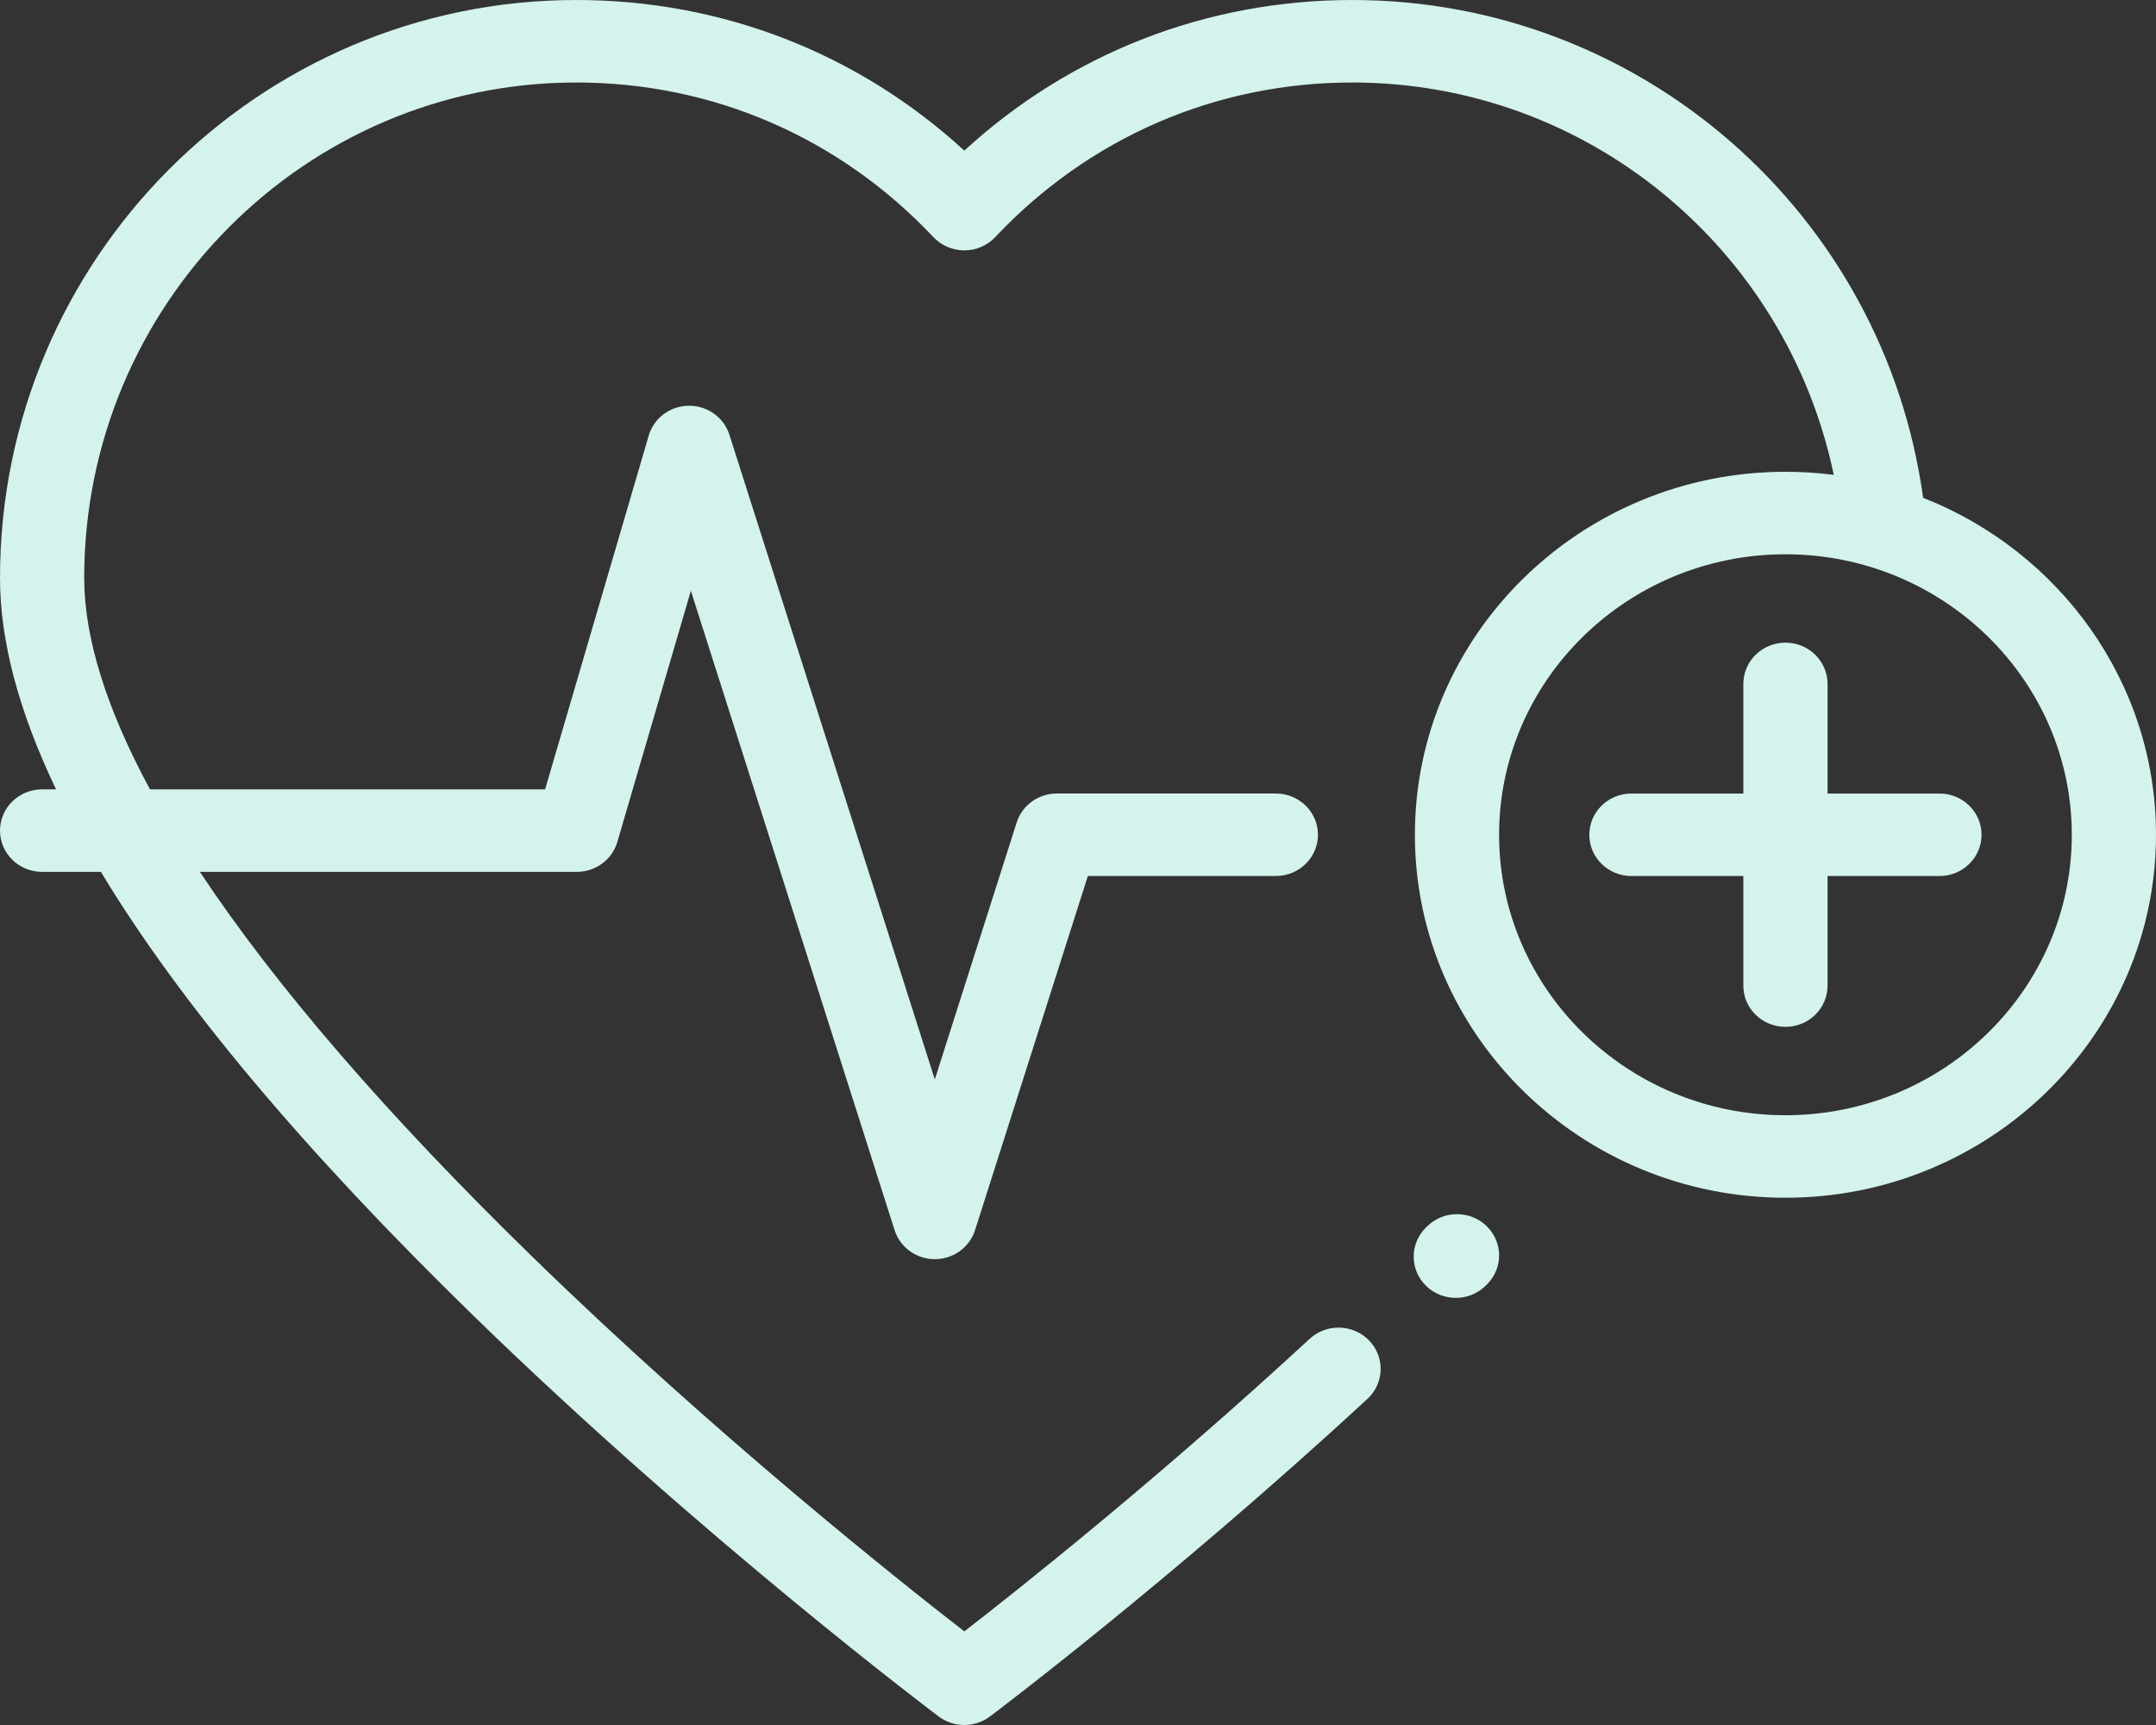 <svg width="70" height="56" viewBox="0 0 70 56" fill="none" xmlns="http://www.w3.org/2000/svg">
<rect x="0" y="0" width="70" height="56" fill="#333333" stroke="none"/>
<path d="M48.262 39.799C47.723 39.282 46.857 39.29 46.328 39.819L46.29 39.857C45.761 40.386 45.77 41.233 46.309 41.751C46.575 42.007 46.921 42.134 47.266 42.134C47.621 42.134 47.975 41.999 48.243 41.732L48.282 41.693C48.81 41.165 48.801 40.317 48.262 39.799Z" fill="#D4F3ED"/>
<path d="M62.969 25.761H59.336V22.202C59.336 21.463 58.724 20.863 57.969 20.863C57.214 20.863 56.602 21.463 56.602 22.202V25.761H52.968C52.213 25.761 51.601 26.36 51.601 27.1C51.601 27.839 52.213 28.439 52.968 28.439H56.602V31.997C56.602 32.737 57.214 33.336 57.969 33.336C58.724 33.336 59.336 32.737 59.336 31.997V28.439H62.969C63.724 28.439 64.336 27.839 64.336 27.1C64.336 26.36 63.724 25.761 62.969 25.761Z" fill="#D4F3ED"/>
<path d="M62.439 16.16C61.162 6.916 53.272 0 43.907 0C39.18 0 34.758 1.726 31.309 4.889C27.86 1.726 23.437 0 18.71 0C8.393 0 0 8.416 0 18.762C0 20.806 0.609 23.097 1.82 25.626H1.367C0.612 25.626 0 26.225 0 26.965C0 27.704 0.612 28.304 1.367 28.304H3.276C5.83 32.538 9.868 37.353 15.374 42.715C22.836 49.983 30.403 55.668 30.478 55.725C30.723 55.908 31.016 56 31.309 56C31.601 56 31.894 55.908 32.139 55.725C32.197 55.681 37.984 51.335 44.397 45.413C44.947 44.906 44.972 44.058 44.454 43.52C43.936 42.982 43.071 42.957 42.521 43.464C37.63 47.981 33.115 51.562 31.309 52.961C29.163 51.298 23.188 46.55 17.282 40.797C12.555 36.191 8.935 31.993 6.489 28.304H18.729C19.338 28.304 19.874 27.908 20.043 27.334L22.431 19.179L29.046 39.937C29.225 40.496 29.753 40.877 30.352 40.877C30.95 40.877 31.478 40.496 31.657 39.937L35.32 28.438H41.423C42.179 28.438 42.791 27.838 42.791 27.099C42.791 26.359 42.179 25.76 41.423 25.76H34.314C33.716 25.76 33.187 26.14 33.009 26.7L30.351 35.043L23.681 14.112C23.501 13.548 22.965 13.164 22.36 13.172C21.756 13.179 21.228 13.573 21.062 14.142L17.698 25.626H4.87C3.457 23.012 2.734 20.709 2.734 18.762C2.734 9.893 9.901 2.678 18.71 2.678C23.138 2.678 27.255 4.461 30.304 7.697C30.563 7.972 30.927 8.128 31.309 8.128C31.69 8.128 32.055 7.972 32.313 7.697C35.362 4.461 39.48 2.678 43.907 2.678C51.523 2.678 57.998 8.058 59.538 15.416C59.024 15.35 58.5 15.316 57.969 15.316C51.335 15.316 45.938 20.602 45.938 27.1C45.938 33.597 51.335 38.883 57.969 38.883C64.603 38.883 70 33.597 70 27.1C70 22.148 66.866 17.901 62.439 16.16ZM57.969 36.205C52.843 36.205 48.672 32.12 48.672 27.1C48.672 22.079 52.843 17.994 57.969 17.994C63.095 17.994 67.266 22.079 67.266 27.1C67.266 32.12 63.095 36.205 57.969 36.205Z" fill="#D4F3ED"/>
</svg>
